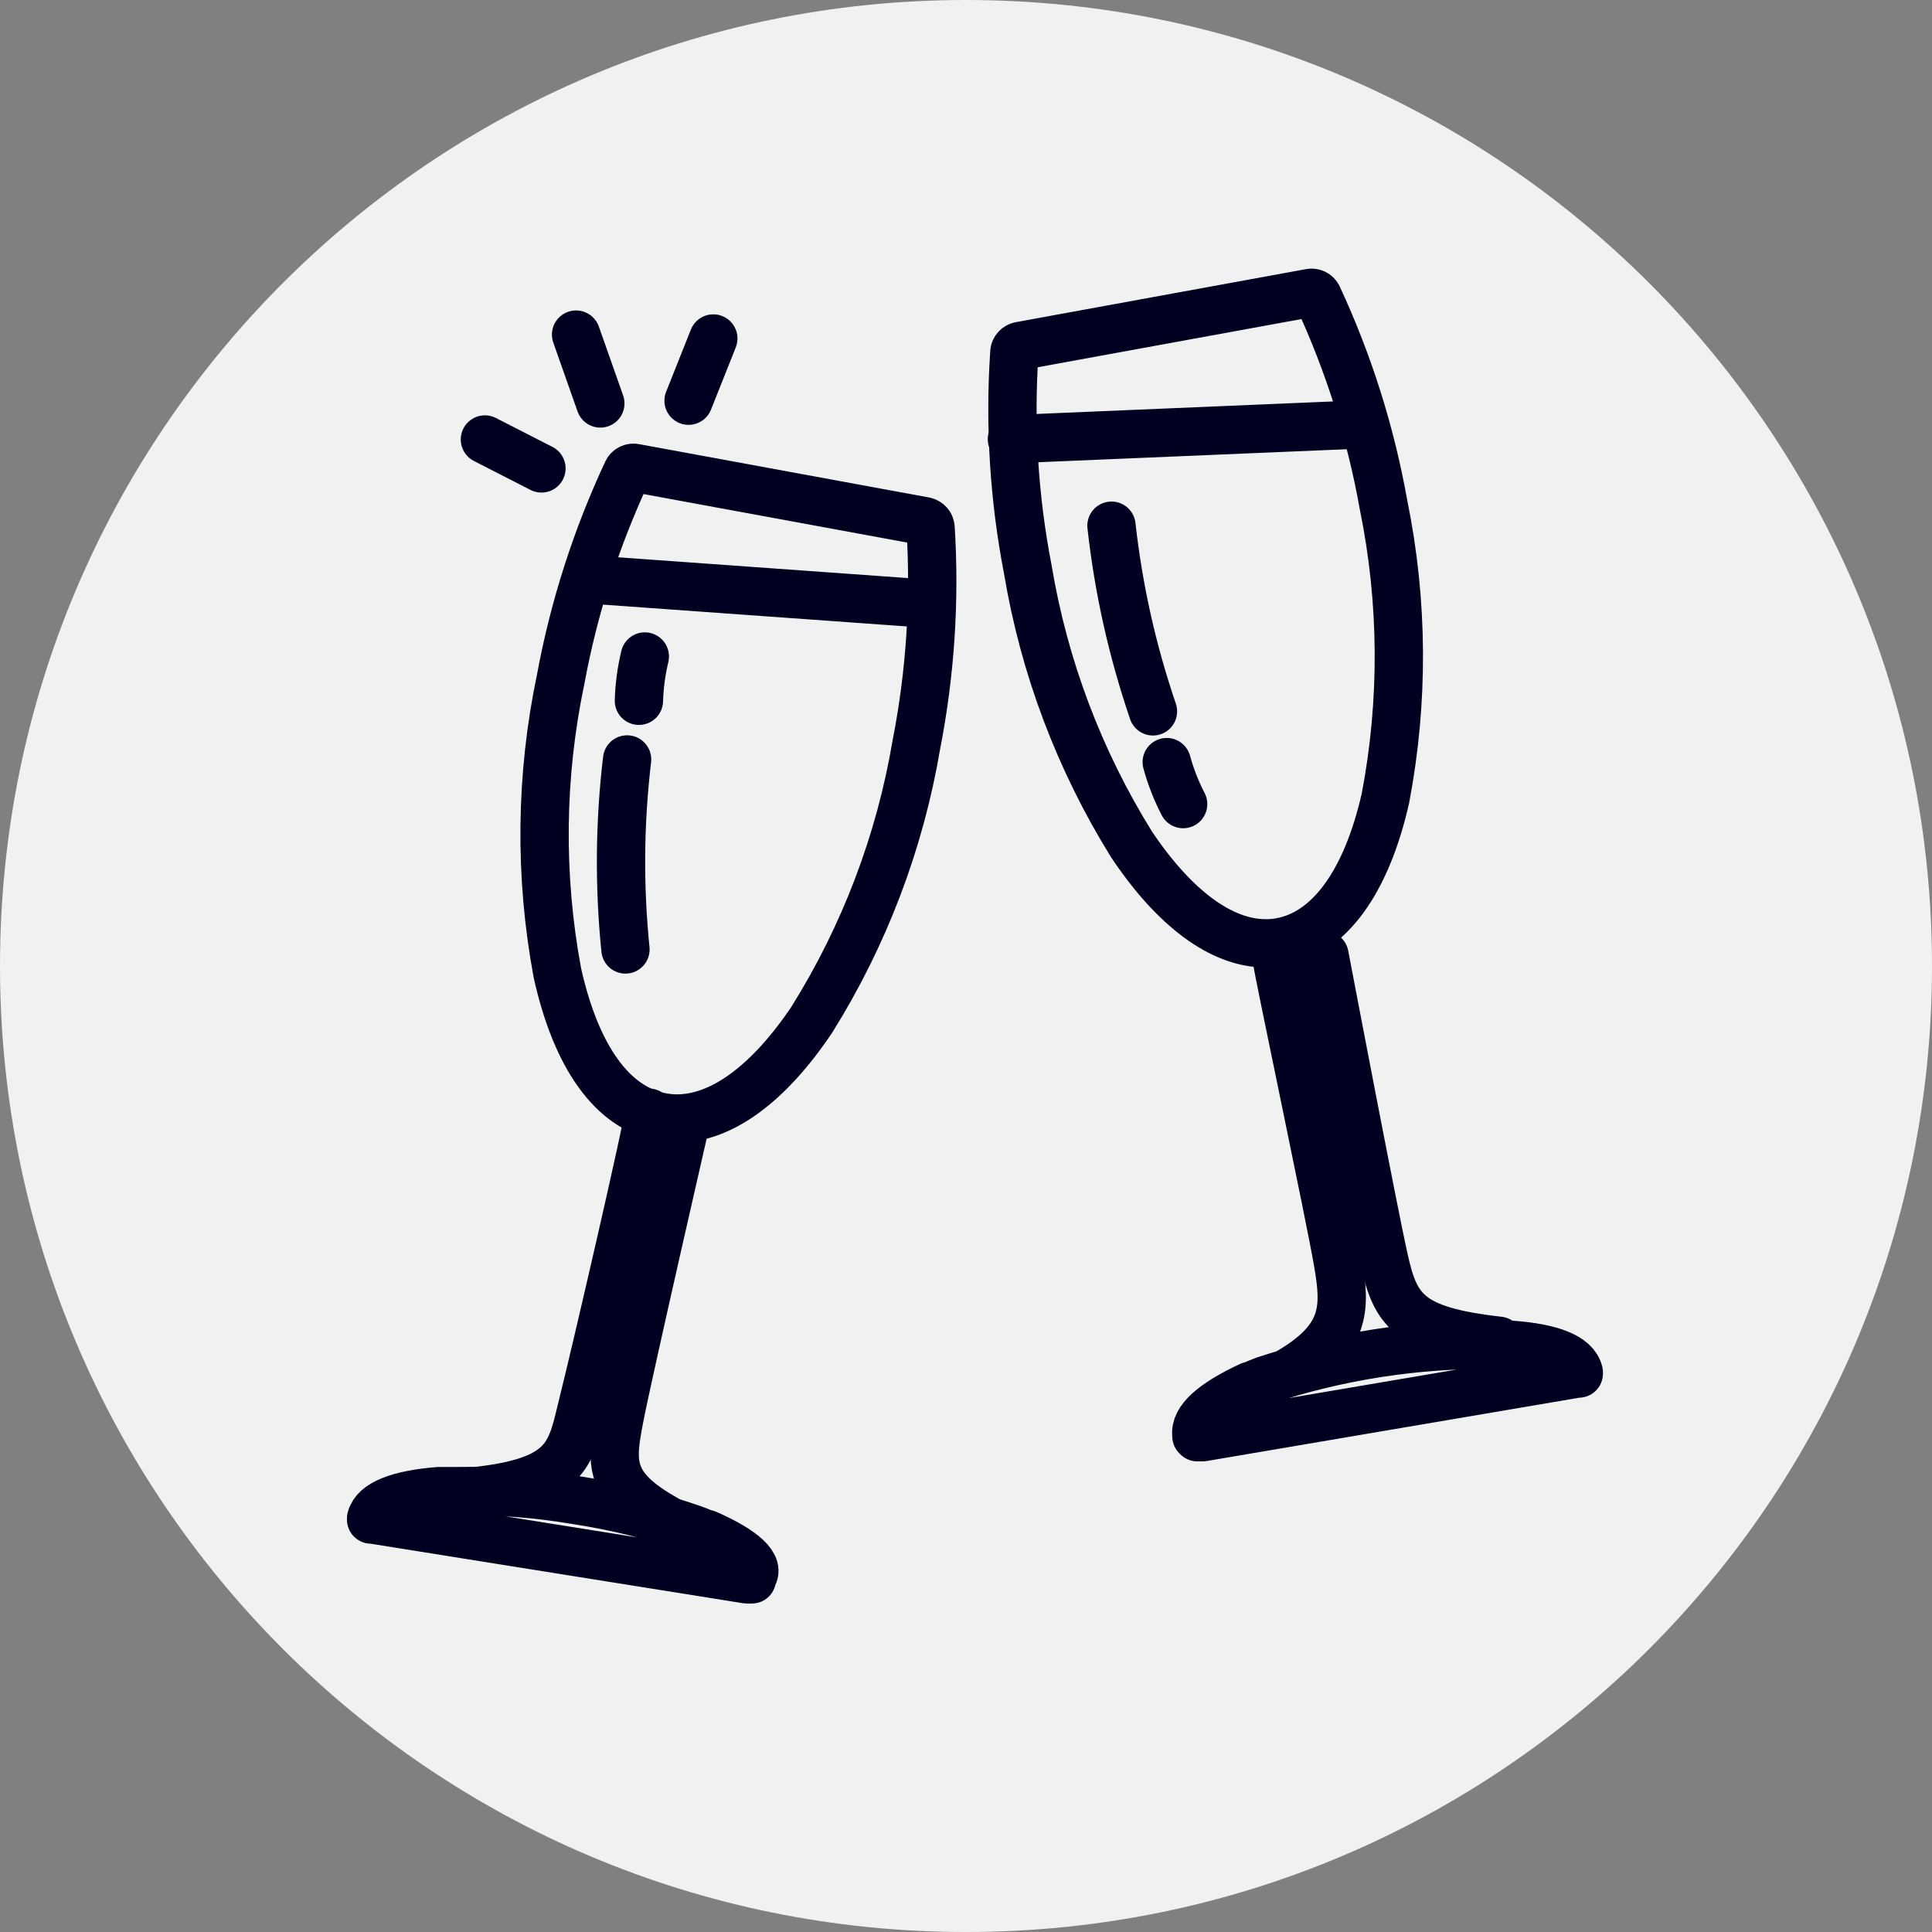 <svg width="80" height="80" viewBox="0 0 80 80" fill="none" xmlns="http://www.w3.org/2000/svg">
<rect x="0" y="0" width="80" height="80" fill="#808080" stroke="none"/>
<path d="M0 40C0 17.909 17.909 0 40 0C62.091 0 80 17.909 80 40C80 62.091 62.091 80 40 80C17.909 80 0 62.091 0 40Z" fill="#F1F1F1"/>
<path d="M28.03 46.315C27.818 46.314 27.606 46.294 27.398 46.254C25.361 45.886 23.854 43.765 23.08 40.286C22.329 36.262 22.375 32.134 23.216 28.128C23.764 25.159 24.69 22.27 25.972 19.53C26 19.472 26.047 19.426 26.105 19.398C26.163 19.37 26.228 19.362 26.291 19.376L38.296 21.584C38.359 21.598 38.416 21.631 38.459 21.679C38.502 21.727 38.528 21.788 38.533 21.852C38.722 24.862 38.523 27.883 37.943 30.845C37.26 34.876 35.791 38.739 33.618 42.219C31.825 44.889 29.87 46.315 28.03 46.315Z" stroke="#000021" stroke-width="2" stroke-miterlimit="10" stroke-linecap="round" stroke-linejoin="round"/>
<path d="M29.259 63.517H29.204C29.028 63.437 28.838 63.364 28.661 63.303C27.101 62.764 25.494 62.368 23.861 62.119C22.222 61.841 20.56 61.715 18.897 61.744H18.85C18.66 61.744 18.456 61.744 18.239 61.744H18.178C16.494 61.878 15.523 62.266 15.367 62.875V62.922H15.428L30.922 65.398H30.983C31.015 65.404 31.047 65.404 31.078 65.398H31.133V65.358V65.311C31.526 64.856 30.786 64.187 29.259 63.517Z" stroke="#000021" stroke-width="2" stroke-miterlimit="10" stroke-linecap="round" stroke-linejoin="round"/>
<path d="M28.423 46.328C28.423 46.328 26.027 56.76 25.66 58.66C25.293 60.56 25.144 61.55 27.595 62.915" stroke="#000021" stroke-width="2" stroke-miterlimit="10" stroke-linecap="round" stroke-linejoin="round"/>
<path d="M26.869 46.074C26.869 46.502 24.628 56.177 24.153 58.057C23.643 60.105 23.623 61.276 19.882 61.724" stroke="#000021" stroke-width="2" stroke-linecap="round" stroke-linejoin="round"/>
<path d="M24.5 24L38.574 25.01" stroke="#000021" stroke-width="2" stroke-miterlimit="10" stroke-linecap="round" stroke-linejoin="round"/>
<path d="M26.701 27.184C26.556 27.786 26.474 28.4 26.456 29.018" stroke="#000021" stroke-width="2" stroke-miterlimit="10" stroke-linecap="round" stroke-linejoin="round"/>
<path d="M25.967 31.447C25.656 34.059 25.633 36.698 25.899 39.315" stroke="#000021" stroke-width="2" stroke-miterlimit="10" stroke-linecap="round" stroke-linejoin="round"/>
<path d="M46.851 34.959C44.689 31.476 43.232 27.613 42.56 23.584C41.986 20.62 41.799 17.596 42.003 14.585C42.008 14.521 42.034 14.462 42.077 14.415C42.12 14.367 42.178 14.335 42.241 14.324L54.252 12.129C54.316 12.116 54.382 12.125 54.44 12.154C54.498 12.183 54.544 12.231 54.571 12.29C55.845 15.032 56.758 17.924 57.287 20.895C58.107 24.904 58.135 29.032 57.368 33.052C56.581 36.525 55.039 38.646 53.023 39.008C52.815 39.046 52.603 39.064 52.391 39.061C50.579 39.054 48.63 37.623 46.851 34.959Z" stroke="#000021" stroke-width="2" stroke-miterlimit="10" stroke-linecap="round" stroke-linejoin="round"/>
<path d="M49.541 59.426V59.472L49.582 59.513C49.6 59.516 49.619 59.516 49.637 59.513V59.513H49.738H49.793L65.314 56.876H65.375V56.829C65.226 56.2 64.262 55.806 62.578 55.685H62.524C62.306 55.685 62.103 55.685 61.906 55.685H61.865C58.638 55.652 55.427 56.149 52.366 57.157C52.19 57.224 51.999 57.298 51.823 57.385H51.769C50.221 58.107 49.453 58.79 49.541 59.426Z" stroke="#000021" stroke-width="2" stroke-miterlimit="10" stroke-linecap="round" stroke-linejoin="round"/>
<path d="M52.889 39.82C52.889 40.041 55.068 50.325 55.401 52.266C55.734 54.206 55.747 55.451 53.276 56.87" stroke="#000021" stroke-width="2" stroke-miterlimit="10" stroke-linecap="round" stroke-linejoin="round"/>
<path d="M54.844 39.553C54.844 39.553 56.881 50.259 57.316 52.172C57.784 54.26 58.321 55.096 62.069 55.518" stroke="#000021" stroke-width="2" stroke-miterlimit="10" stroke-linecap="round" stroke-linejoin="round"/>
<path d="M56.493 17.569L41.901 18.185" stroke="#000021" stroke-width="2" stroke-miterlimit="10" stroke-linecap="round" stroke-linejoin="round"/>
<path d="M48.992 33.296C48.704 32.742 48.476 32.158 48.312 31.557" stroke="#000021" stroke-width="2" stroke-miterlimit="10" stroke-linecap="round" stroke-linejoin="round"/>
<path d="M47.742 29.456C46.89 26.962 46.314 24.384 46.024 21.768" stroke="#000021" stroke-width="2" stroke-miterlimit="10" stroke-linecap="round" stroke-linejoin="round"/>
<path d="M28.512 16.592L29.537 14.016" stroke="#000021" stroke-width="2" stroke-linecap="round" stroke-linejoin="round"/>
<path d="M24.859 16.706L23.854 13.855" stroke="#000021" stroke-width="2" stroke-linecap="round" stroke-linejoin="round"/>
<path d="M22.421 19.396L20.079 18.198" stroke="#000021" stroke-width="2" stroke-linecap="round" stroke-linejoin="round"/>
</svg>
